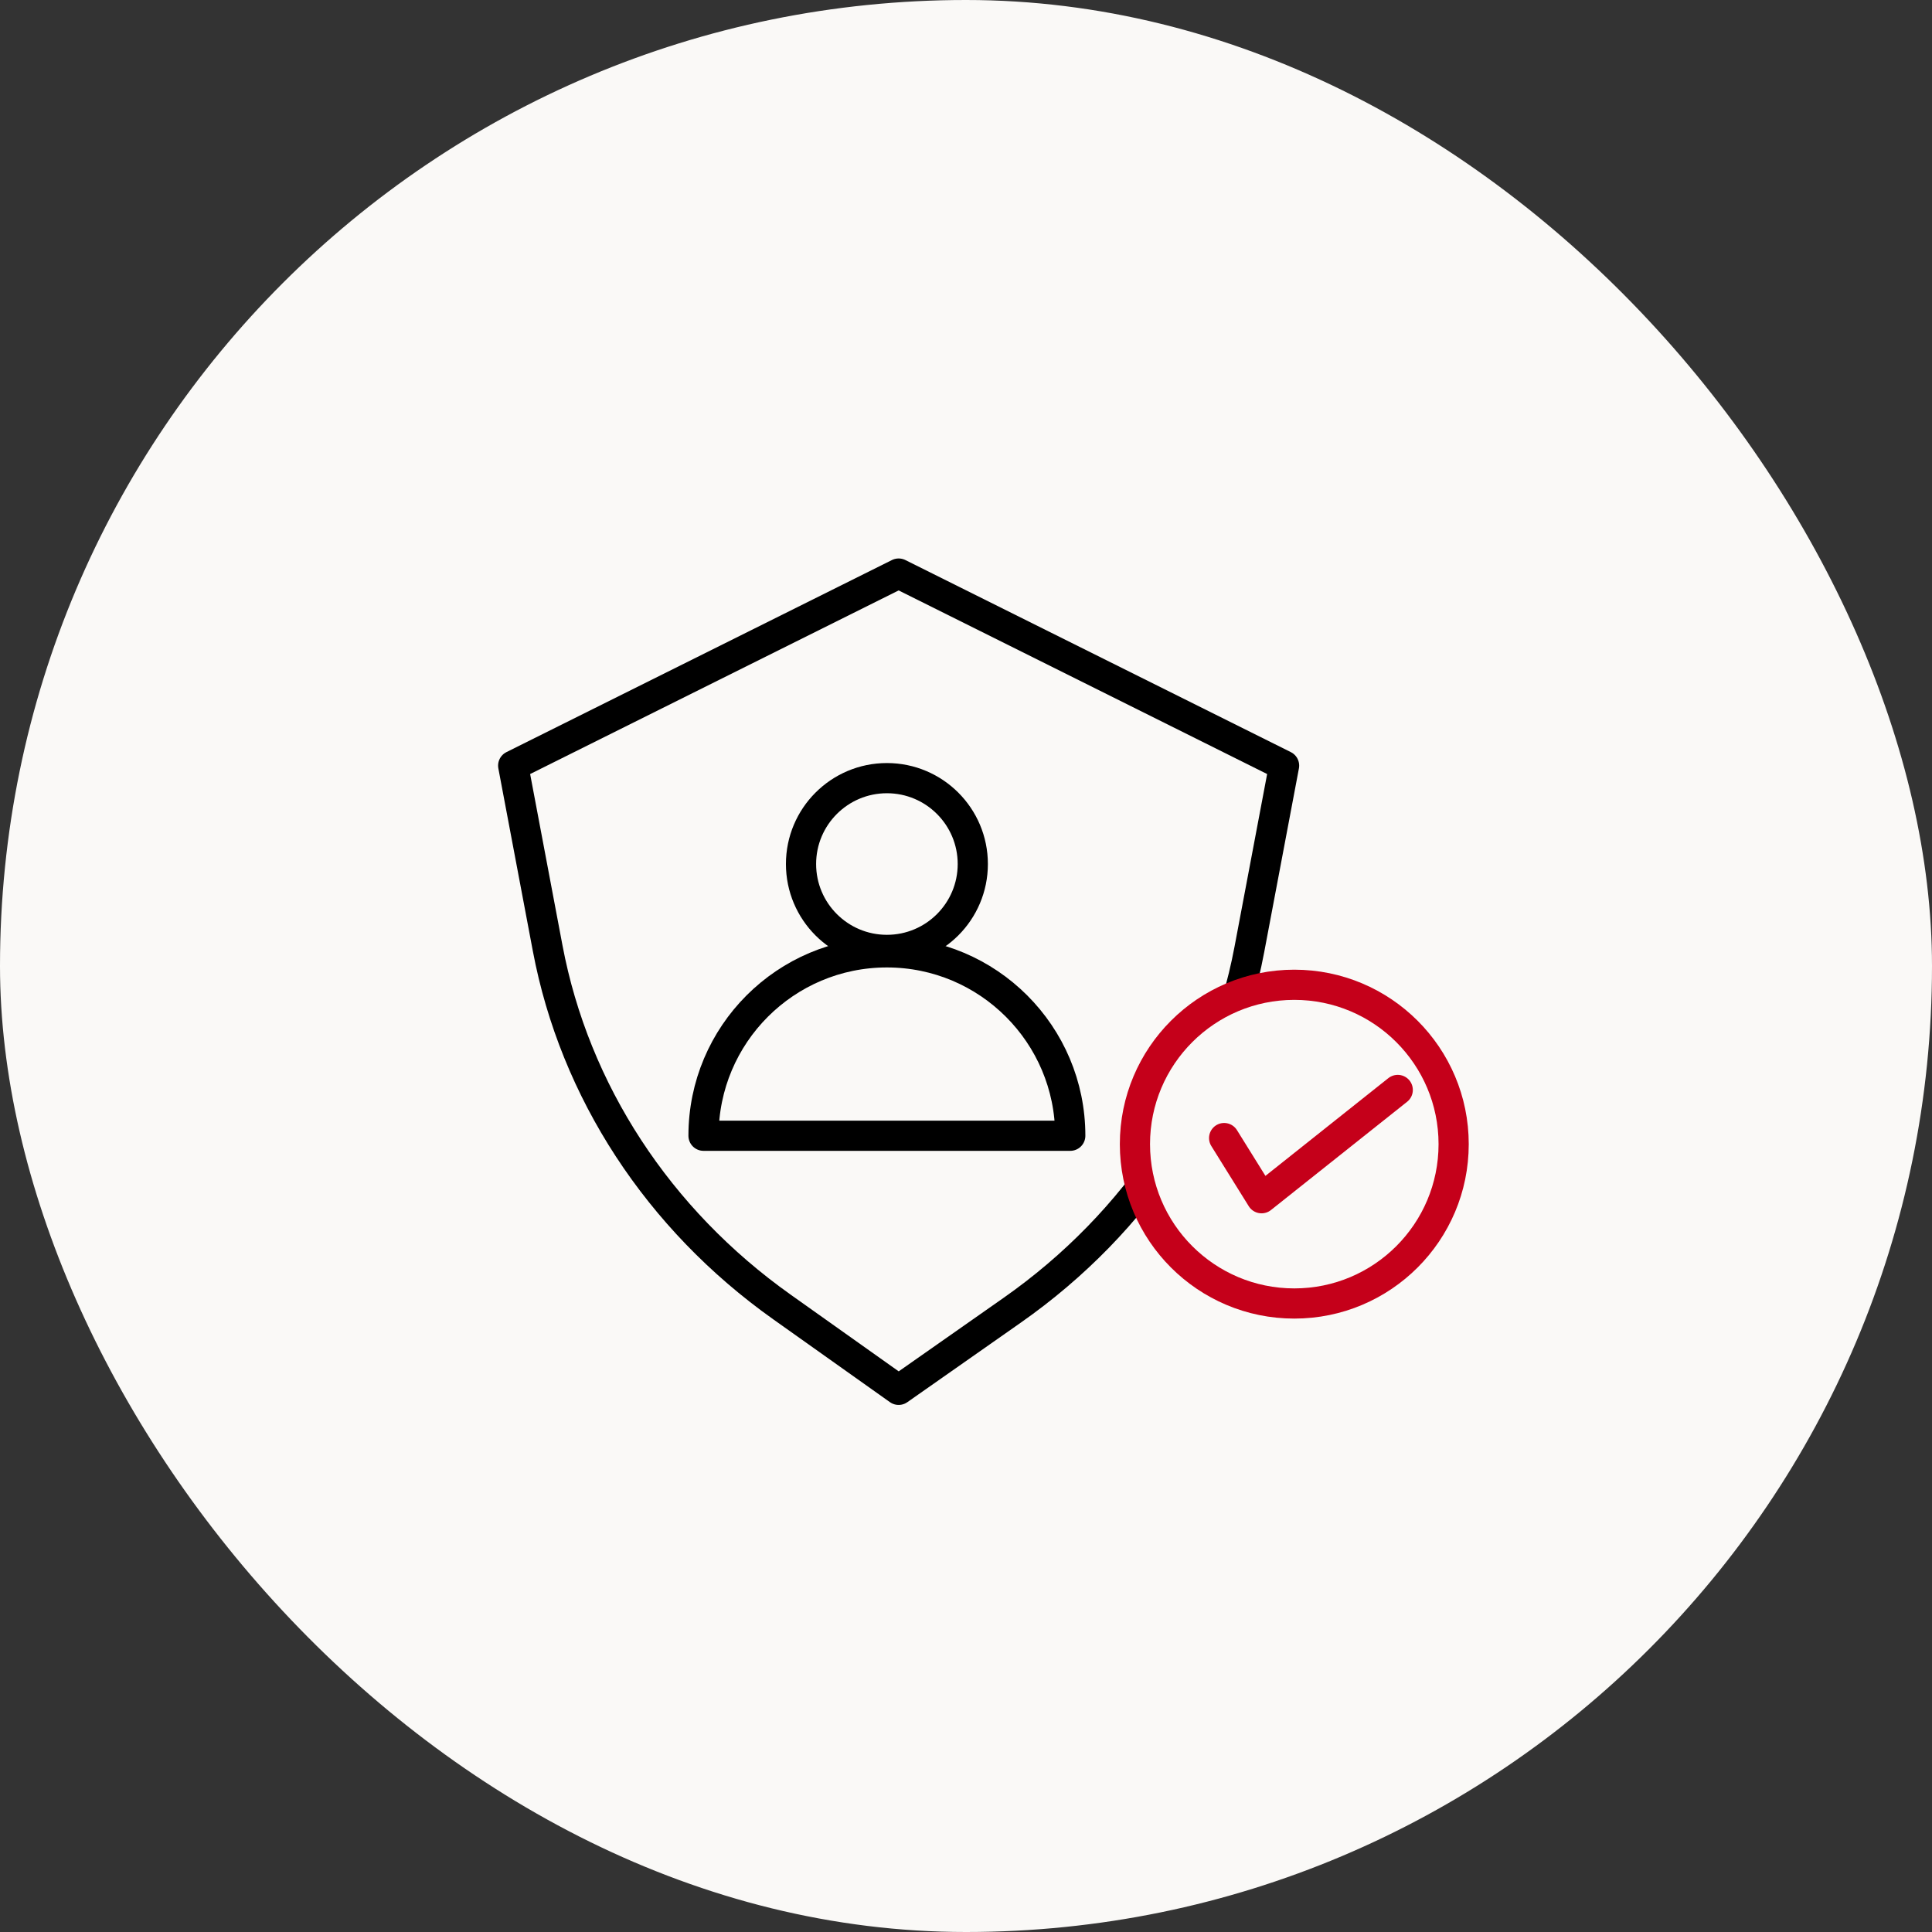 <svg xmlns="http://www.w3.org/2000/svg" width="64" height="64" viewBox="0 0 64 64" fill="none"><rect x="0" y="0" width="64" height="64" fill="#333333" stroke="none"/><rect width="64" height="64" rx="32" fill="#FAF9F7"></rect><path fill-rule="evenodd" clip-rule="evenodd" d="M42.537 25.362L41.386 31.455C40.485 36.227 37.675 40.5 33.525 43.407L29.769 46.04L25.901 43.294C21.806 40.388 19.035 36.144 18.142 31.411L17 25.362L29.769 19L42.537 25.362Z" stroke="black" stroke-linecap="round" stroke-linejoin="round"></path><circle cx="29.38" cy="28.622" r="2.845" stroke="black" stroke-linecap="round" stroke-linejoin="round"></circle><path d="M35.454 37.623C31.669 37.623 26.136 37.623 23.305 37.623C23.305 34.268 26.024 31.548 29.379 31.548C32.734 31.548 35.454 34.268 35.454 37.623Z" stroke="black" stroke-linecap="round" stroke-linejoin="round"></path><circle cx="42.875" cy="37.901" r="5.279" fill="#FAF9F7" stroke="#C5001A" stroke-linecap="round" stroke-linejoin="round"></circle><path d="M40.551 37.7L41.791 39.693L46.302 36.106" stroke="#C5001A" stroke-linecap="round" stroke-linejoin="round"></path></svg>